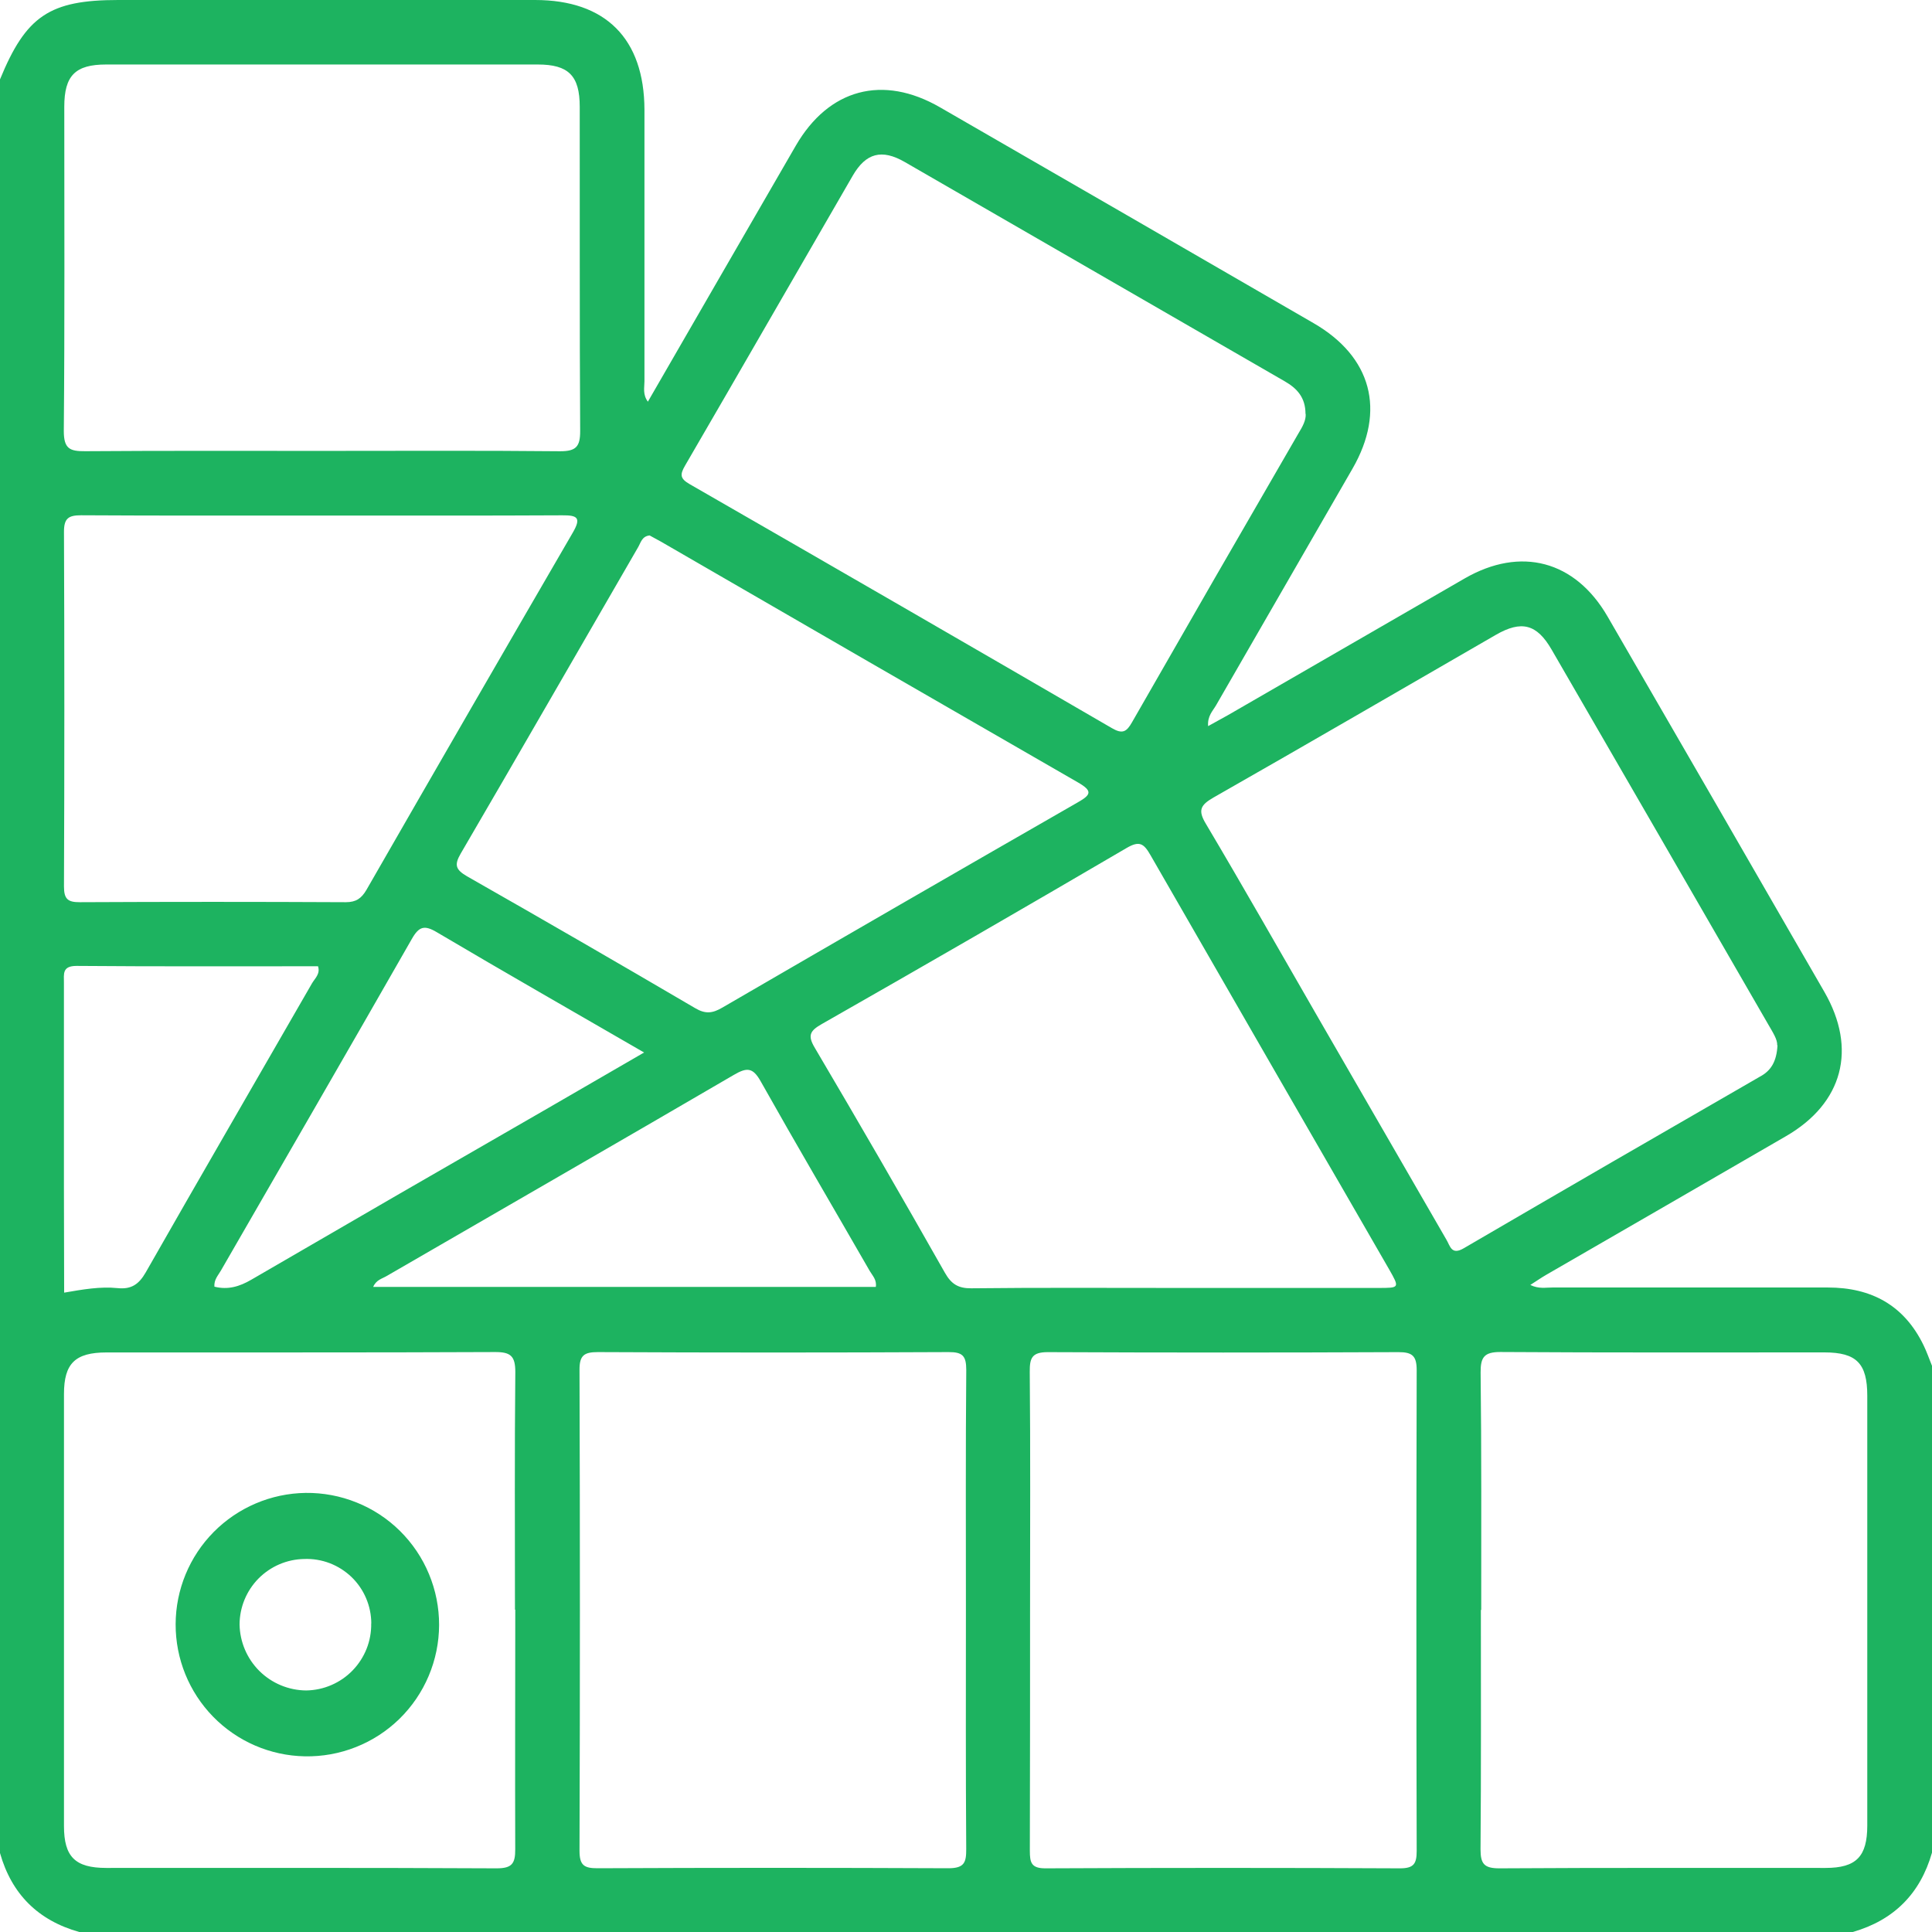 <svg xmlns="http://www.w3.org/2000/svg" width="44" height="44" viewBox="0 0 44 44" fill="none"><path d="M0 42.202V1.808C0.593 0.363 1.129 0 2.693 0H12.185C13.794 0 14.671 0.881 14.677 2.497C14.677 4.56 14.677 6.622 14.677 8.683C14.677 8.825 14.633 8.983 14.755 9.148C15.891 7.182 17.005 5.249 18.123 3.319C18.875 2.021 20.105 1.692 21.408 2.444C24.245 4.08 27.081 5.718 29.915 7.359C31.238 8.124 31.566 9.349 30.802 10.674C29.767 12.471 28.731 14.268 27.694 16.064C27.62 16.192 27.496 16.306 27.514 16.537C27.686 16.443 27.829 16.364 27.971 16.284C29.766 15.248 31.562 14.211 33.358 13.173C34.634 12.438 35.873 12.766 36.612 14.042C38.261 16.889 39.907 19.737 41.548 22.588C42.3 23.892 41.971 25.125 40.676 25.875C38.857 26.929 37.037 27.981 35.216 29.032C35.1 29.099 34.99 29.176 34.852 29.264C35.046 29.359 35.204 29.321 35.355 29.322C37.446 29.322 39.537 29.322 41.628 29.322C42.62 29.322 43.366 29.727 43.807 30.636C43.881 30.787 43.936 30.948 44 31.105V42.192C43.733 43.127 43.132 43.73 42.196 44H1.805C0.87 43.737 0.266 43.14 0 42.202ZM21.998 36.656C21.998 34.838 21.99 33.02 22.006 31.202C22.006 30.881 21.925 30.791 21.602 30.793C18.94 30.806 16.278 30.806 13.616 30.793C13.303 30.793 13.196 30.868 13.198 31.198C13.21 34.848 13.21 38.498 13.198 42.149C13.198 42.478 13.299 42.55 13.611 42.548C16.274 42.536 18.936 42.536 21.598 42.548C21.965 42.548 22.007 42.415 22.005 42.106C21.992 40.292 21.998 38.474 21.998 36.656ZM23.459 36.65C23.459 38.483 23.459 40.315 23.454 42.147C23.454 42.419 23.485 42.552 23.814 42.55C26.506 42.537 29.197 42.537 31.886 42.55C32.198 42.55 32.264 42.444 32.264 42.156C32.255 38.506 32.255 34.856 32.264 31.206C32.264 30.884 32.169 30.793 31.849 30.794C29.187 30.806 26.525 30.806 23.863 30.794C23.499 30.794 23.45 30.93 23.452 31.242C23.469 33.042 23.459 34.846 23.459 36.65ZM29.732 9.427C29.732 9.051 29.537 8.844 29.259 8.684C26.374 7.019 23.489 5.355 20.606 3.69C20.082 3.388 19.721 3.483 19.421 4C18.146 6.201 16.879 8.408 15.6 10.607C15.48 10.813 15.491 10.902 15.708 11.027C18.916 12.871 22.121 14.723 25.323 16.583C25.563 16.723 25.656 16.669 25.781 16.449C27.038 14.253 28.301 12.061 29.57 9.872C29.66 9.724 29.746 9.574 29.736 9.427H29.732ZM40.473 23.803C40.485 23.679 40.372 23.507 40.273 23.335C38.63 20.487 36.985 17.641 35.338 14.796C35.001 14.212 34.651 14.121 34.064 14.46C31.922 15.696 29.785 16.94 27.637 18.163C27.339 18.335 27.276 18.453 27.465 18.765C28.319 20.203 29.144 21.658 29.98 23.107C30.966 24.815 31.953 26.523 32.94 28.231C33.026 28.373 33.053 28.593 33.333 28.43C35.581 27.119 37.832 25.815 40.086 24.517C40.333 24.385 40.463 24.173 40.481 23.803H40.473ZM33.726 36.666C33.726 38.484 33.733 40.301 33.718 42.119C33.718 42.451 33.804 42.55 34.148 42.55C36.624 42.534 39.099 42.543 41.575 42.541C42.275 42.541 42.525 42.283 42.526 41.577C42.526 38.314 42.526 35.051 42.526 31.788C42.526 31.052 42.282 30.801 41.553 30.8C39.092 30.8 36.631 30.807 34.169 30.791C33.802 30.791 33.718 30.909 33.72 31.256C33.742 33.06 33.733 34.863 33.734 36.666H33.726ZM7.345 10.269C9.15 10.269 10.954 10.259 12.759 10.277C13.119 10.277 13.214 10.171 13.213 9.817C13.198 7.355 13.207 4.893 13.203 2.431C13.203 1.722 12.945 1.469 12.249 1.469C8.972 1.469 5.695 1.469 2.417 1.469C1.714 1.469 1.465 1.721 1.464 2.429C1.464 4.891 1.475 7.353 1.453 9.814C1.453 10.218 1.586 10.279 1.94 10.276C3.743 10.263 5.546 10.269 7.35 10.269H7.345ZM11.728 36.658C11.728 34.85 11.718 33.049 11.736 31.245C11.736 30.883 11.629 30.791 11.277 30.792C8.327 30.806 5.377 30.798 2.426 30.801C1.711 30.801 1.457 31.052 1.457 31.748C1.457 35.028 1.457 38.307 1.457 41.587C1.457 42.29 1.714 42.54 2.418 42.541C5.383 42.541 8.347 42.535 11.311 42.55C11.662 42.55 11.736 42.44 11.734 42.114C11.728 40.296 11.735 38.478 11.735 36.658H11.728ZM14.789 12.195C14.617 12.216 14.592 12.363 14.531 12.465C13.184 14.79 11.846 17.121 10.492 19.44C10.338 19.704 10.382 19.808 10.636 19.957C12.376 20.947 14.108 21.949 15.834 22.961C16.069 23.1 16.231 23.076 16.45 22.948C19.142 21.384 21.84 19.826 24.544 18.274C24.849 18.101 24.888 18.015 24.553 17.821C21.385 15.997 18.218 14.168 15.052 12.335C14.966 12.285 14.877 12.243 14.796 12.195H14.789ZM7.39 11.741C5.543 11.741 3.695 11.746 1.849 11.735C1.56 11.735 1.456 11.803 1.457 12.114C1.468 14.806 1.468 17.498 1.457 20.189C1.457 20.474 1.543 20.549 1.819 20.547C3.838 20.537 5.857 20.537 7.876 20.547C8.109 20.547 8.231 20.461 8.345 20.267C9.905 17.551 11.472 14.839 13.045 12.13C13.243 11.789 13.15 11.733 12.802 11.736C10.999 11.746 9.195 11.74 7.39 11.741ZM26.715 29.332C28.274 29.332 29.834 29.332 31.394 29.332C31.875 29.332 31.878 29.332 31.636 28.908C29.822 25.764 28.01 22.618 26.199 19.471C26.048 19.208 25.948 19.142 25.655 19.314C23.348 20.665 21.034 22.002 18.712 23.324C18.445 23.477 18.388 23.582 18.558 23.866C19.56 25.564 20.548 27.271 21.52 28.987C21.667 29.246 21.825 29.343 22.122 29.34C23.653 29.323 25.185 29.332 26.715 29.332ZM14.669 23.97C13.045 23.03 11.49 22.143 9.954 21.234C9.667 21.062 9.543 21.095 9.378 21.386C7.937 23.908 6.481 26.421 5.03 28.938C4.969 29.045 4.871 29.142 4.883 29.303C5.189 29.38 5.452 29.303 5.726 29.143C7.976 27.834 10.23 26.531 12.488 25.233L14.669 23.97ZM19.946 29.309C19.972 29.145 19.868 29.05 19.807 28.944C18.98 27.506 18.138 26.074 17.325 24.628C17.145 24.306 17.008 24.307 16.711 24.481C14.08 26.017 11.438 27.535 8.805 29.061C8.702 29.122 8.566 29.148 8.499 29.309H19.946ZM1.461 29.439C1.89 29.365 2.281 29.296 2.679 29.336C2.991 29.368 3.163 29.25 3.32 28.976C4.572 26.778 5.844 24.59 7.105 22.396C7.17 22.283 7.299 22.182 7.243 22.006C5.41 22.006 3.579 22.013 1.744 21.998C1.414 21.998 1.456 22.18 1.456 22.38C1.456 23.939 1.456 25.499 1.456 27.059L1.461 29.439Z" fill="#1DB360"></path><path d="M6.959 34C7.357 33.995 7.752 34.069 8.121 34.218C8.491 34.366 8.827 34.587 9.11 34.867C9.393 35.148 9.618 35.481 9.77 35.849C9.923 36.217 10.001 36.611 10 37.009C9.999 37.407 9.918 37.801 9.763 38.168C9.608 38.535 9.382 38.867 9.097 39.146C8.812 39.424 8.475 39.643 8.104 39.789C7.734 39.936 7.338 40.007 6.94 39.999C6.153 39.984 5.404 39.66 4.854 39.097C4.304 38.534 3.998 37.778 4 36.991C4.002 36.204 4.314 35.449 4.867 34.89C5.421 34.331 6.172 34.011 6.959 34ZM8.456 36.972C8.455 36.775 8.415 36.579 8.337 36.397C8.26 36.215 8.146 36.051 8.004 35.914C7.861 35.778 7.693 35.671 7.508 35.6C7.323 35.53 7.126 35.497 6.929 35.505C6.537 35.511 6.164 35.671 5.888 35.949C5.613 36.228 5.458 36.603 5.456 36.995C5.463 37.394 5.625 37.775 5.908 38.056C6.192 38.337 6.574 38.496 6.973 38.499C7.17 38.496 7.365 38.455 7.547 38.376C7.728 38.298 7.893 38.185 8.03 38.043C8.168 37.901 8.276 37.733 8.349 37.55C8.422 37.366 8.457 37.17 8.454 36.972H8.456Z" fill="#1DB360"></path></svg>